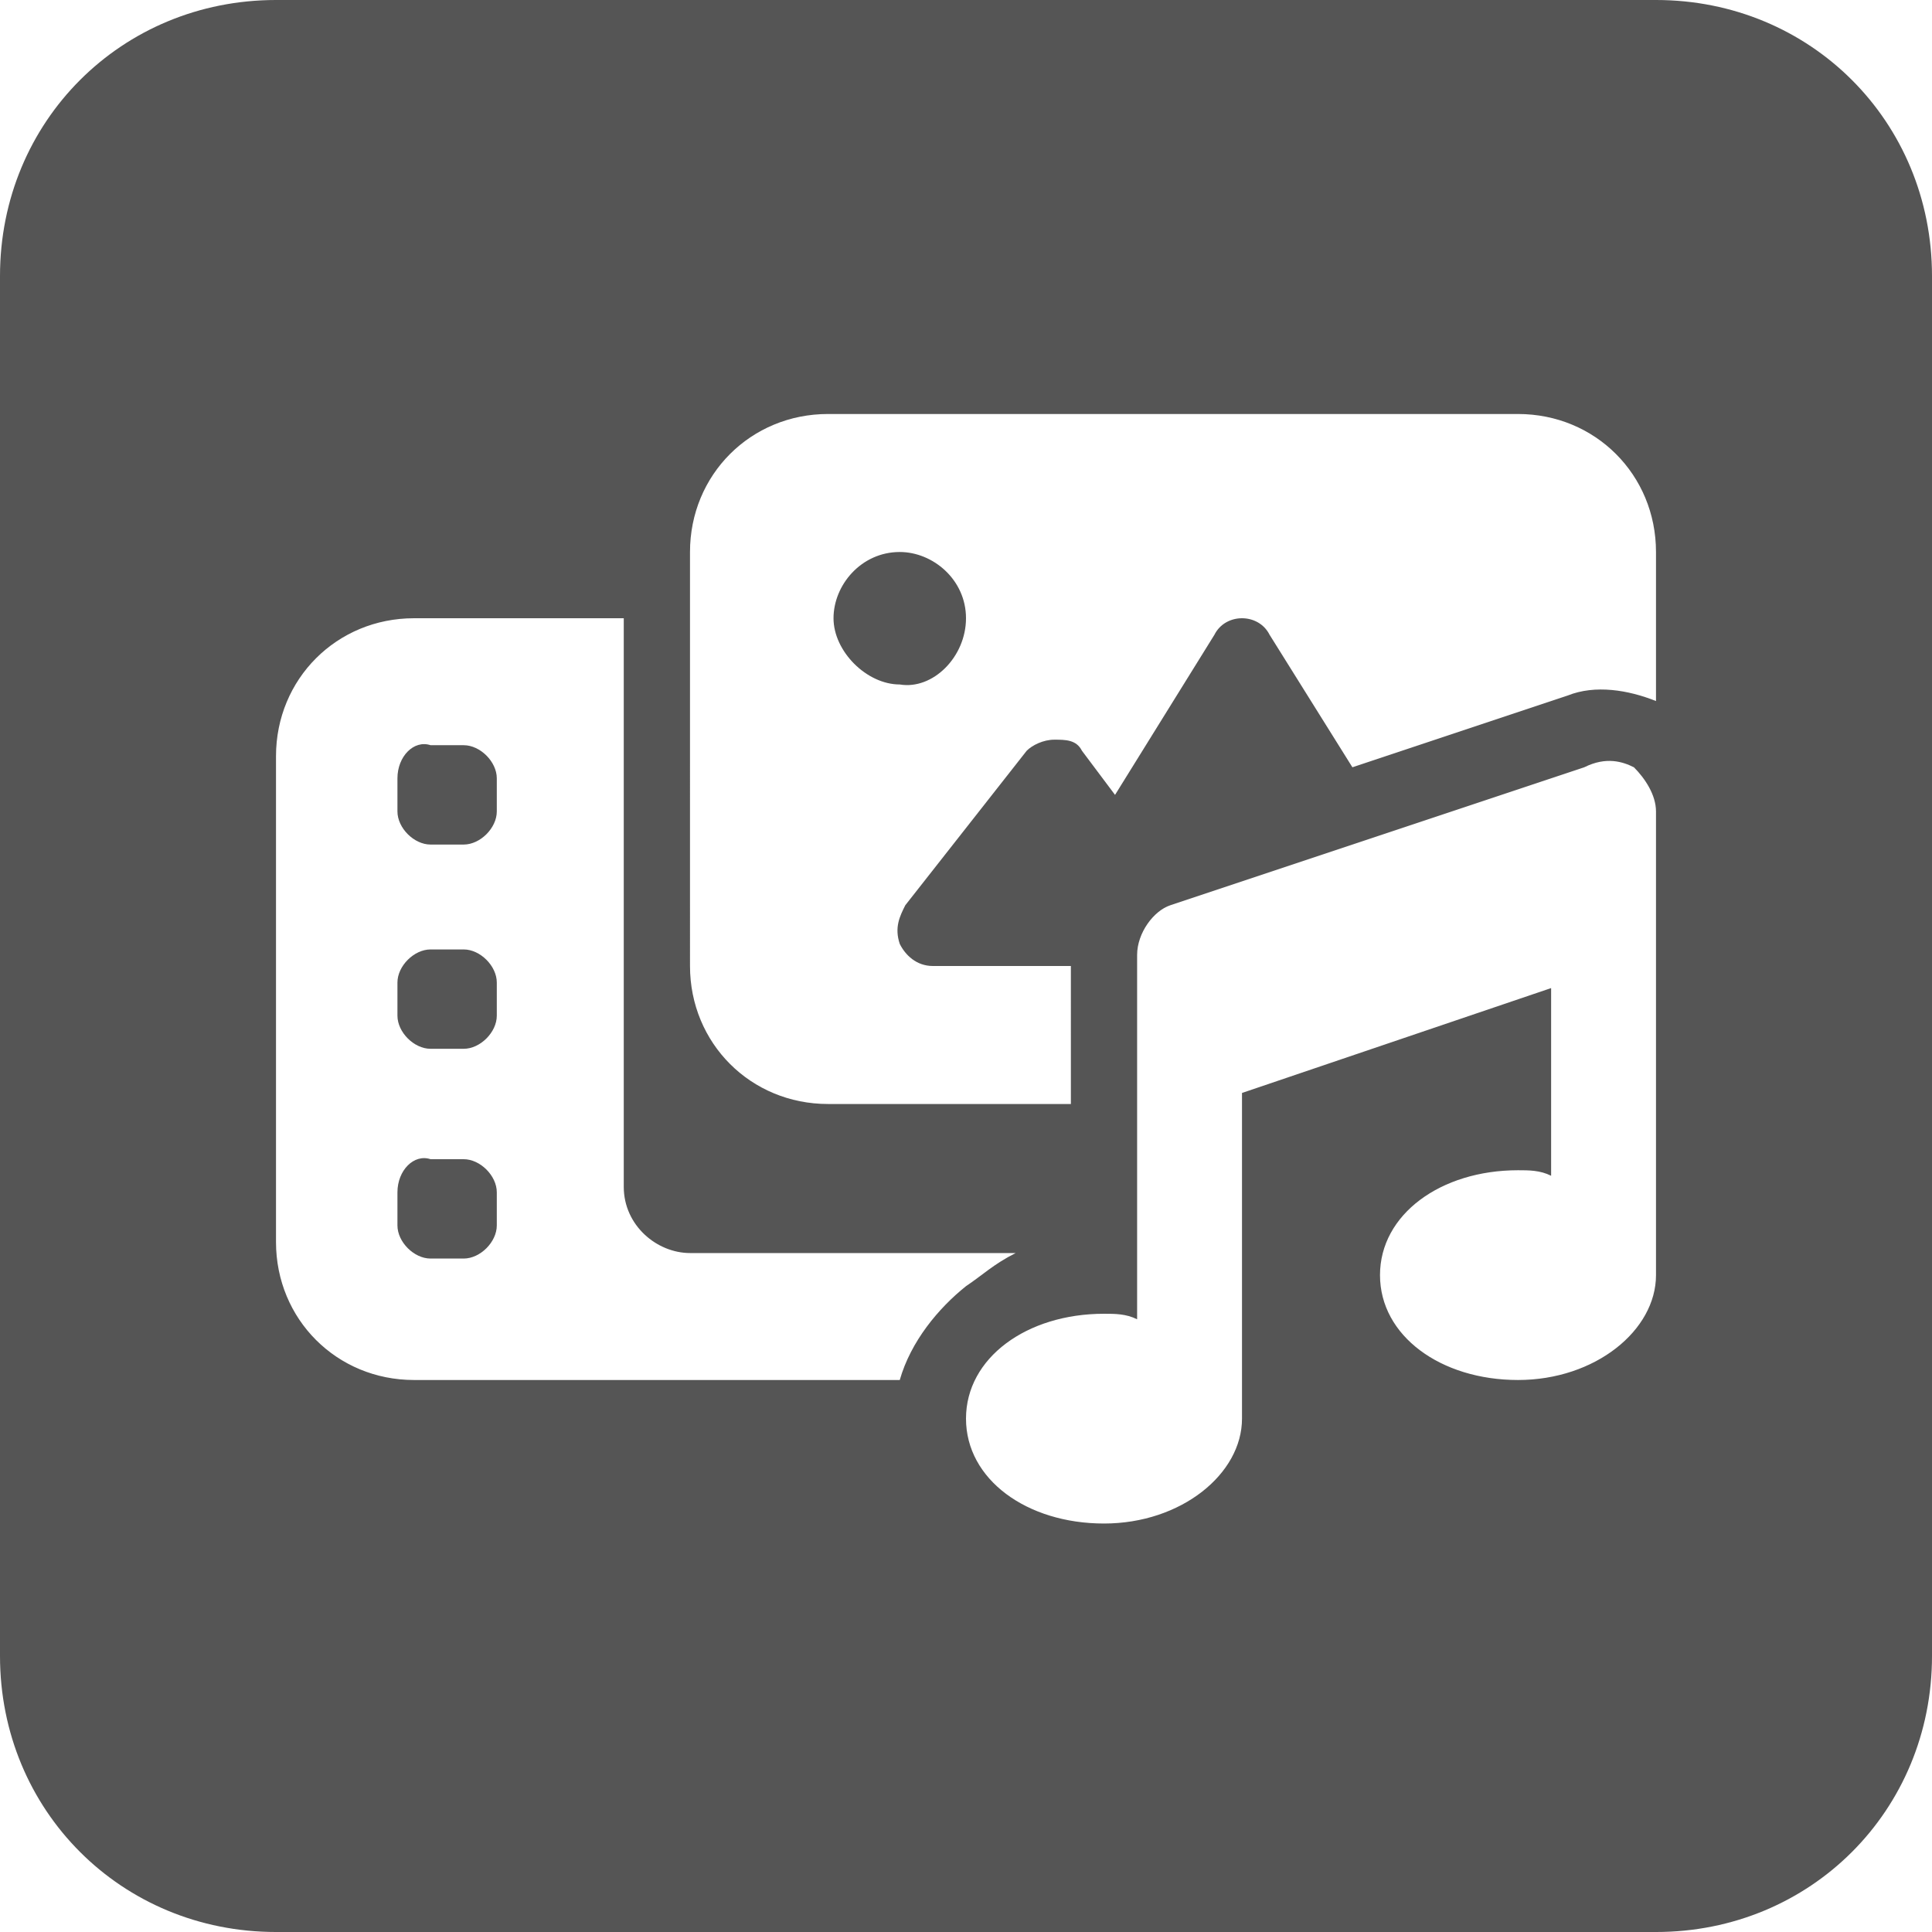 <?xml version="1.0" encoding="utf-8"?>
<!-- Generator: Adobe Illustrator 27.9.0, SVG Export Plug-In . SVG Version: 6.00 Build 0)  -->
<svg version="1.1" id="Ebene_1" xmlns="http://www.w3.org/2000/svg" xmlns:xlink="http://www.w3.org/1999/xlink" x="0px" y="0px"
	 viewBox="0 0 35 35" enable-background="new 0 0 35 35" xml:space="preserve">
<g>
	<path fill="#555555" d="M8.4,21H7.8c-0.3-0.1-0.6,0.2-0.6,0.6v0.6c0,0.3,0.3,0.6,0.6,0.6h0.6c0.3,0,0.6-0.3,0.6-0.6v-0.6
		C9,21.3,8.7,21,8.4,21z"/>
	<path fill="#555555" d="M8.4,17.2H7.8c-0.3,0-0.6,0.3-0.6,0.6v0.6c0,0.3,0.3,0.6,0.6,0.6h0.6C8.7,19,9,18.7,9,18.4v-0.6
		C9,17.5,8.7,17.2,8.4,17.2z"/>
	<path fill="#555555" d="M8.4,13.5H7.8c-0.3-0.1-0.6,0.2-0.6,0.6v0.6c0,0.3,0.3,0.6,0.6,0.6h0.6C8.7,15.3,9,15,9,14.7v-0.6
		C9,13.8,8.7,13.5,8.4,13.5z"/>
	<path fill="#555555" d="M30,0H5C2.2,0,0,2.2,0,5v25c0,2.8,2.2,5,5,5h25c2.8,0,5-2.2,5-5V5C35,2.2,32.8,0,30,0z M16.3,25H7.5
		C6.1,25,5,23.9,5,22.5v-8.8c0-1.4,1.1-2.5,2.5-2.5h3.8v10.3c0,0.7,0.6,1.2,1.2,1.2h5.9c-0.4,0.2-0.6,0.4-0.9,0.6
		C17,23.7,16.5,24.3,16.3,25z M30,16.6v6.2v0.1c0,0.1,0,0.1,0,0.2c0,1-1.1,1.9-2.5,1.9S25,24.2,25,23.1c0-1.1,1.1-1.9,2.5-1.9
		c0.2,0,0.4,0,0.6,0.1v-3.4l-5.6,1.9v5.9c0,1-1.1,1.9-2.5,1.9s-2.5-0.8-2.5-1.9c0-1.1,1.1-1.9,2.5-1.9c0.2,0,0.4,0,0.6,0.1v-4.7
		v-1.9c0-0.4,0.3-0.8,0.6-0.9l7.5-2.5c0.4-0.2,0.7-0.1,0.9,0c0.2,0.2,0.4,0.5,0.4,0.8V16.6z M30,12.7c-0.5-0.2-1.1-0.3-1.6-0.1
		l-3.9,1.3L23,11.5c-0.1-0.2-0.3-0.3-0.5-0.3s-0.4,0.1-0.5,0.3l-1.8,2.9l-0.6-0.8c-0.1-0.2-0.3-0.2-0.5-0.2c-0.2,0-0.4,0.1-0.5,0.2
		l-2.2,2.8c-0.1,0.2-0.2,0.4-0.1,0.7c0.1,0.2,0.3,0.4,0.6,0.4h2.5V20H15c-1.4,0-2.5-1.1-2.5-2.5V10c0-1.4,1.1-2.5,2.5-2.5h12.5
		c1.4,0,2.5,1.1,2.5,2.5V12.7z"/>
	<path fill="#555555" d="M16.3,10c-0.7,0-1.2,0.6-1.2,1.2c0,0.6,0.6,1.2,1.2,1.2c0.6,0.1,1.2-0.5,1.2-1.2S16.9,10,16.3,10z"/>
</g>
</svg>
